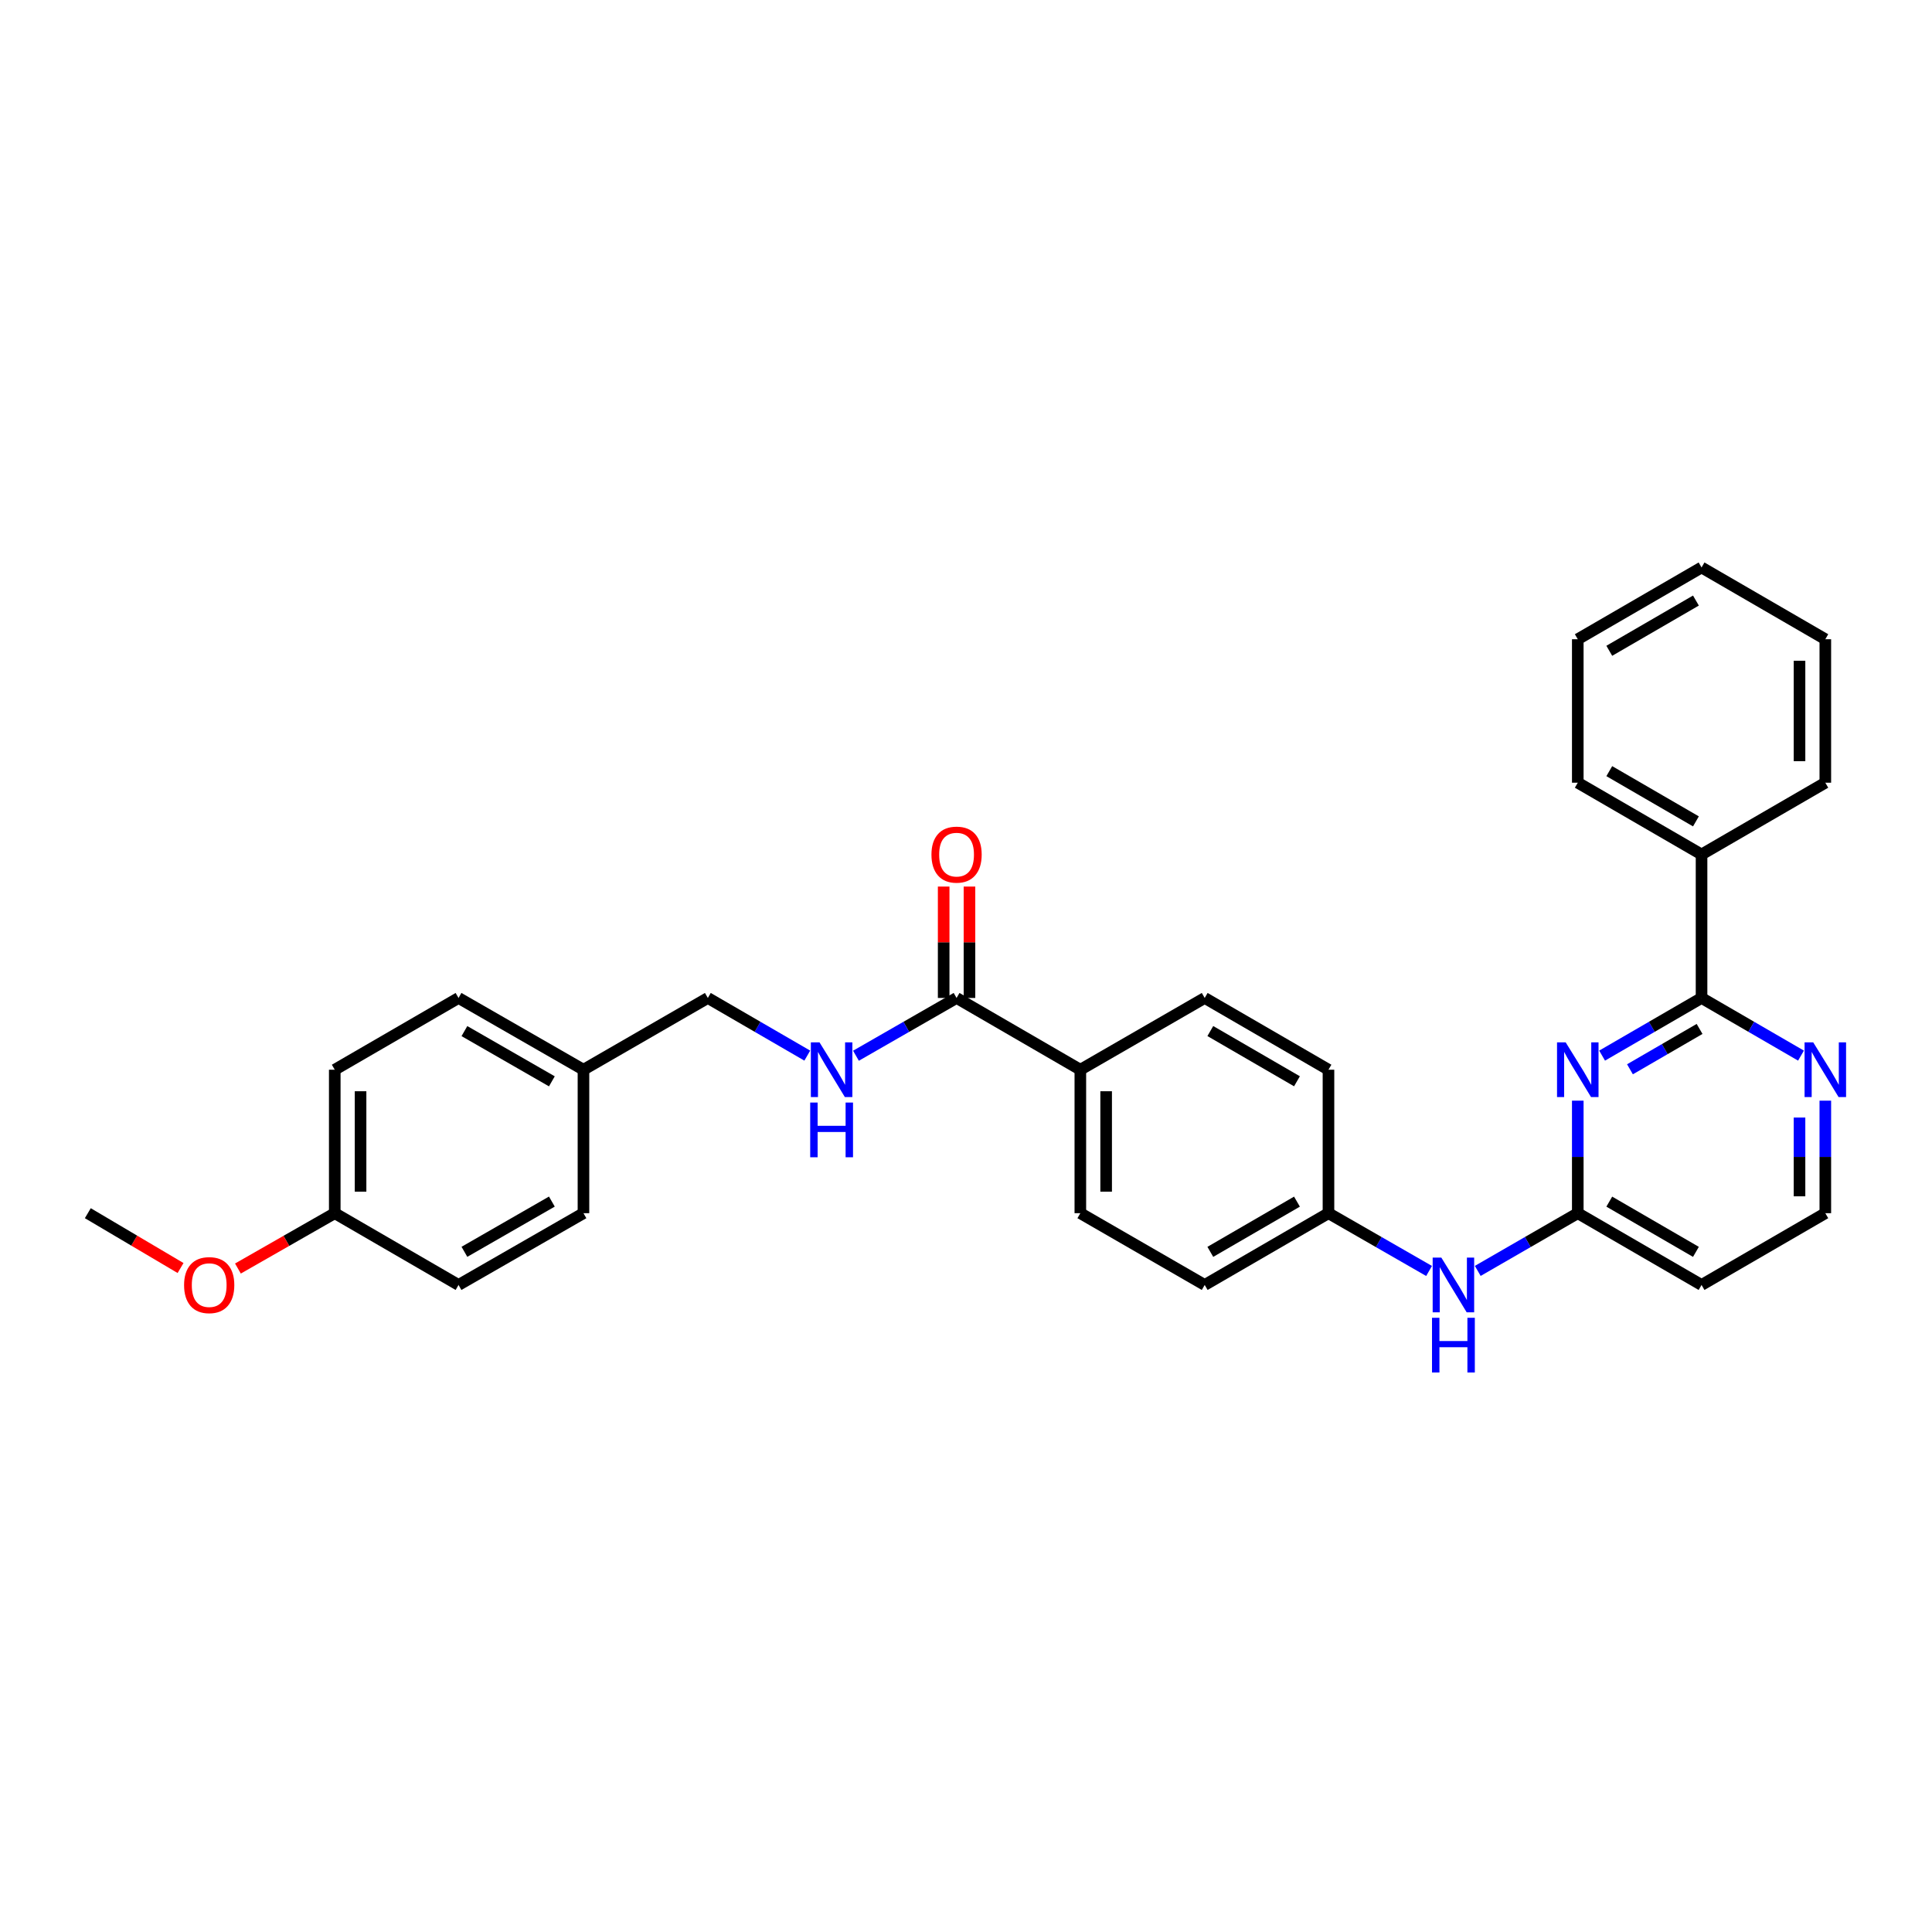 <?xml version='1.0' encoding='iso-8859-1'?>
<svg version='1.1' baseProfile='full'
              xmlns='http://www.w3.org/2000/svg'
                      xmlns:rdkit='http://www.rdkit.org/xml'
                      xmlns:xlink='http://www.w3.org/1999/xlink'
                  xml:space='preserve'
width='1000px' height='1000px' viewBox='0 0 1000 1000'>
<!-- END OF HEADER -->
<rect style='opacity:1.0;fill:#FFFFFF;stroke:none' width='1000' height='1000' x='0' y='0'> </rect>
<path class='bond-0' d='M 829.246,546.387 L 854.983,531.465' style='fill:none;fill-rule:evenodd;stroke:#0000FF;stroke-width:6px;stroke-linecap:butt;stroke-linejoin:miter;stroke-opacity:1' />
<path class='bond-0' d='M 854.983,531.465 L 880.719,516.543' style='fill:none;fill-rule:evenodd;stroke:#000000;stroke-width:6px;stroke-linecap:butt;stroke-linejoin:miter;stroke-opacity:1' />
<path class='bond-0' d='M 843.667,553.464 L 861.682,543.019' style='fill:none;fill-rule:evenodd;stroke:#0000FF;stroke-width:6px;stroke-linecap:butt;stroke-linejoin:miter;stroke-opacity:1' />
<path class='bond-0' d='M 861.682,543.019 L 879.697,532.574' style='fill:none;fill-rule:evenodd;stroke:#000000;stroke-width:6px;stroke-linecap:butt;stroke-linejoin:miter;stroke-opacity:1' />
<path class='bond-1' d='M 816.655,569.704 L 816.655,598.825' style='fill:none;fill-rule:evenodd;stroke:#0000FF;stroke-width:6px;stroke-linecap:butt;stroke-linejoin:miter;stroke-opacity:1' />
<path class='bond-1' d='M 816.655,598.825 L 816.655,627.946' style='fill:none;fill-rule:evenodd;stroke:#000000;stroke-width:6px;stroke-linecap:butt;stroke-linejoin:miter;stroke-opacity:1' />
<path class='bond-4' d='M 880.719,516.543 L 906.455,531.465' style='fill:none;fill-rule:evenodd;stroke:#000000;stroke-width:6px;stroke-linecap:butt;stroke-linejoin:miter;stroke-opacity:1' />
<path class='bond-4' d='M 906.455,531.465 L 932.192,546.387' style='fill:none;fill-rule:evenodd;stroke:#0000FF;stroke-width:6px;stroke-linecap:butt;stroke-linejoin:miter;stroke-opacity:1' />
<path class='bond-8' d='M 880.719,516.543 L 880.719,442.269' style='fill:none;fill-rule:evenodd;stroke:#000000;stroke-width:6px;stroke-linecap:butt;stroke-linejoin:miter;stroke-opacity:1' />
<path class='bond-5' d='M 816.655,627.946 L 790.77,642.883' style='fill:none;fill-rule:evenodd;stroke:#000000;stroke-width:6px;stroke-linecap:butt;stroke-linejoin:miter;stroke-opacity:1' />
<path class='bond-5' d='M 790.77,642.883 L 764.885,657.821' style='fill:none;fill-rule:evenodd;stroke:#0000FF;stroke-width:6px;stroke-linecap:butt;stroke-linejoin:miter;stroke-opacity:1' />
<path class='bond-7' d='M 816.655,627.946 L 880.719,665.09' style='fill:none;fill-rule:evenodd;stroke:#000000;stroke-width:6px;stroke-linecap:butt;stroke-linejoin:miter;stroke-opacity:1' />
<path class='bond-7' d='M 832.964,621.963 L 877.809,647.964' style='fill:none;fill-rule:evenodd;stroke:#000000;stroke-width:6px;stroke-linecap:butt;stroke-linejoin:miter;stroke-opacity:1' />
<path class='bond-2' d='M 495.119,516.543 L 559.183,553.687' style='fill:none;fill-rule:evenodd;stroke:#000000;stroke-width:6px;stroke-linecap:butt;stroke-linejoin:miter;stroke-opacity:1' />
<path class='bond-3' d='M 495.119,516.543 L 469.081,531.496' style='fill:none;fill-rule:evenodd;stroke:#000000;stroke-width:6px;stroke-linecap:butt;stroke-linejoin:miter;stroke-opacity:1' />
<path class='bond-3' d='M 469.081,531.496 L 443.044,546.449' style='fill:none;fill-rule:evenodd;stroke:#0000FF;stroke-width:6px;stroke-linecap:butt;stroke-linejoin:miter;stroke-opacity:1' />
<path class='bond-9' d='M 501.797,516.543 L 501.797,487.714' style='fill:none;fill-rule:evenodd;stroke:#000000;stroke-width:6px;stroke-linecap:butt;stroke-linejoin:miter;stroke-opacity:1' />
<path class='bond-9' d='M 501.797,487.714 L 501.797,458.886' style='fill:none;fill-rule:evenodd;stroke:#FF0000;stroke-width:6px;stroke-linecap:butt;stroke-linejoin:miter;stroke-opacity:1' />
<path class='bond-9' d='M 488.441,516.543 L 488.441,487.714' style='fill:none;fill-rule:evenodd;stroke:#000000;stroke-width:6px;stroke-linecap:butt;stroke-linejoin:miter;stroke-opacity:1' />
<path class='bond-9' d='M 488.441,487.714 L 488.441,458.886' style='fill:none;fill-rule:evenodd;stroke:#FF0000;stroke-width:6px;stroke-linecap:butt;stroke-linejoin:miter;stroke-opacity:1' />
<path class='bond-14' d='M 417.848,546.387 L 392.111,531.465' style='fill:none;fill-rule:evenodd;stroke:#0000FF;stroke-width:6px;stroke-linecap:butt;stroke-linejoin:miter;stroke-opacity:1' />
<path class='bond-14' d='M 392.111,531.465 L 366.375,516.543' style='fill:none;fill-rule:evenodd;stroke:#000000;stroke-width:6px;stroke-linecap:butt;stroke-linejoin:miter;stroke-opacity:1' />
<path class='bond-30' d='M 944.783,569.704 L 944.783,598.825' style='fill:none;fill-rule:evenodd;stroke:#0000FF;stroke-width:6px;stroke-linecap:butt;stroke-linejoin:miter;stroke-opacity:1' />
<path class='bond-30' d='M 944.783,598.825 L 944.783,627.946' style='fill:none;fill-rule:evenodd;stroke:#000000;stroke-width:6px;stroke-linecap:butt;stroke-linejoin:miter;stroke-opacity:1' />
<path class='bond-30' d='M 931.427,578.44 L 931.427,598.825' style='fill:none;fill-rule:evenodd;stroke:#0000FF;stroke-width:6px;stroke-linecap:butt;stroke-linejoin:miter;stroke-opacity:1' />
<path class='bond-30' d='M 931.427,598.825 L 931.427,619.21' style='fill:none;fill-rule:evenodd;stroke:#000000;stroke-width:6px;stroke-linecap:butt;stroke-linejoin:miter;stroke-opacity:1' />
<path class='bond-12' d='M 739.682,657.851 L 713.649,642.899' style='fill:none;fill-rule:evenodd;stroke:#0000FF;stroke-width:6px;stroke-linecap:butt;stroke-linejoin:miter;stroke-opacity:1' />
<path class='bond-12' d='M 713.649,642.899 L 687.615,627.946' style='fill:none;fill-rule:evenodd;stroke:#000000;stroke-width:6px;stroke-linecap:butt;stroke-linejoin:miter;stroke-opacity:1' />
<path class='bond-6' d='M 559.183,553.687 L 559.183,627.946' style='fill:none;fill-rule:evenodd;stroke:#000000;stroke-width:6px;stroke-linecap:butt;stroke-linejoin:miter;stroke-opacity:1' />
<path class='bond-6' d='M 572.539,564.826 L 572.539,616.807' style='fill:none;fill-rule:evenodd;stroke:#000000;stroke-width:6px;stroke-linecap:butt;stroke-linejoin:miter;stroke-opacity:1' />
<path class='bond-31' d='M 559.183,553.687 L 623.551,516.543' style='fill:none;fill-rule:evenodd;stroke:#000000;stroke-width:6px;stroke-linecap:butt;stroke-linejoin:miter;stroke-opacity:1' />
<path class='bond-13' d='M 880.719,665.09 L 944.783,627.946' style='fill:none;fill-rule:evenodd;stroke:#000000;stroke-width:6px;stroke-linecap:butt;stroke-linejoin:miter;stroke-opacity:1' />
<path class='bond-24' d='M 880.719,442.269 L 816.655,405.125' style='fill:none;fill-rule:evenodd;stroke:#000000;stroke-width:6px;stroke-linecap:butt;stroke-linejoin:miter;stroke-opacity:1' />
<path class='bond-24' d='M 877.809,425.143 L 832.964,399.142' style='fill:none;fill-rule:evenodd;stroke:#000000;stroke-width:6px;stroke-linecap:butt;stroke-linejoin:miter;stroke-opacity:1' />
<path class='bond-25' d='M 880.719,442.269 L 944.783,405.125' style='fill:none;fill-rule:evenodd;stroke:#000000;stroke-width:6px;stroke-linecap:butt;stroke-linejoin:miter;stroke-opacity:1' />
<path class='bond-10' d='M 559.183,627.946 L 623.551,665.09' style='fill:none;fill-rule:evenodd;stroke:#000000;stroke-width:6px;stroke-linecap:butt;stroke-linejoin:miter;stroke-opacity:1' />
<path class='bond-11' d='M 623.551,516.543 L 687.615,553.687' style='fill:none;fill-rule:evenodd;stroke:#000000;stroke-width:6px;stroke-linecap:butt;stroke-linejoin:miter;stroke-opacity:1' />
<path class='bond-11' d='M 626.461,533.669 L 671.306,559.67' style='fill:none;fill-rule:evenodd;stroke:#000000;stroke-width:6px;stroke-linecap:butt;stroke-linejoin:miter;stroke-opacity:1' />
<path class='bond-17' d='M 687.615,627.946 L 687.615,553.687' style='fill:none;fill-rule:evenodd;stroke:#000000;stroke-width:6px;stroke-linecap:butt;stroke-linejoin:miter;stroke-opacity:1' />
<path class='bond-18' d='M 687.615,627.946 L 623.551,665.09' style='fill:none;fill-rule:evenodd;stroke:#000000;stroke-width:6px;stroke-linecap:butt;stroke-linejoin:miter;stroke-opacity:1' />
<path class='bond-18' d='M 671.306,621.963 L 626.461,647.964' style='fill:none;fill-rule:evenodd;stroke:#000000;stroke-width:6px;stroke-linecap:butt;stroke-linejoin:miter;stroke-opacity:1' />
<path class='bond-15' d='M 366.375,516.543 L 302,553.687' style='fill:none;fill-rule:evenodd;stroke:#000000;stroke-width:6px;stroke-linecap:butt;stroke-linejoin:miter;stroke-opacity:1' />
<path class='bond-19' d='M 302,553.687 L 302,627.946' style='fill:none;fill-rule:evenodd;stroke:#000000;stroke-width:6px;stroke-linecap:butt;stroke-linejoin:miter;stroke-opacity:1' />
<path class='bond-20' d='M 302,553.687 L 237.335,516.543' style='fill:none;fill-rule:evenodd;stroke:#000000;stroke-width:6px;stroke-linecap:butt;stroke-linejoin:miter;stroke-opacity:1' />
<path class='bond-20' d='M 285.647,559.697 L 240.382,533.696' style='fill:none;fill-rule:evenodd;stroke:#000000;stroke-width:6px;stroke-linecap:butt;stroke-linejoin:miter;stroke-opacity:1' />
<path class='bond-16' d='M 173.271,627.946 L 173.271,553.687' style='fill:none;fill-rule:evenodd;stroke:#000000;stroke-width:6px;stroke-linecap:butt;stroke-linejoin:miter;stroke-opacity:1' />
<path class='bond-16' d='M 186.627,616.807 L 186.627,564.826' style='fill:none;fill-rule:evenodd;stroke:#000000;stroke-width:6px;stroke-linecap:butt;stroke-linejoin:miter;stroke-opacity:1' />
<path class='bond-23' d='M 173.271,627.946 L 148.211,642.269' style='fill:none;fill-rule:evenodd;stroke:#000000;stroke-width:6px;stroke-linecap:butt;stroke-linejoin:miter;stroke-opacity:1' />
<path class='bond-23' d='M 148.211,642.269 L 123.151,656.591' style='fill:none;fill-rule:evenodd;stroke:#FF0000;stroke-width:6px;stroke-linecap:butt;stroke-linejoin:miter;stroke-opacity:1' />
<path class='bond-33' d='M 173.271,627.946 L 237.335,665.09' style='fill:none;fill-rule:evenodd;stroke:#000000;stroke-width:6px;stroke-linecap:butt;stroke-linejoin:miter;stroke-opacity:1' />
<path class='bond-21' d='M 302,627.946 L 237.335,665.09' style='fill:none;fill-rule:evenodd;stroke:#000000;stroke-width:6px;stroke-linecap:butt;stroke-linejoin:miter;stroke-opacity:1' />
<path class='bond-21' d='M 285.647,621.936 L 240.382,647.937' style='fill:none;fill-rule:evenodd;stroke:#000000;stroke-width:6px;stroke-linecap:butt;stroke-linejoin:miter;stroke-opacity:1' />
<path class='bond-22' d='M 237.335,516.543 L 173.271,553.687' style='fill:none;fill-rule:evenodd;stroke:#000000;stroke-width:6px;stroke-linecap:butt;stroke-linejoin:miter;stroke-opacity:1' />
<path class='bond-26' d='M 93.455,656.326 L 69.455,642.136' style='fill:none;fill-rule:evenodd;stroke:#FF0000;stroke-width:6px;stroke-linecap:butt;stroke-linejoin:miter;stroke-opacity:1' />
<path class='bond-26' d='M 69.455,642.136 L 45.455,627.946' style='fill:none;fill-rule:evenodd;stroke:#000000;stroke-width:6px;stroke-linecap:butt;stroke-linejoin:miter;stroke-opacity:1' />
<path class='bond-27' d='M 816.655,405.125 L 816.655,330.866' style='fill:none;fill-rule:evenodd;stroke:#000000;stroke-width:6px;stroke-linecap:butt;stroke-linejoin:miter;stroke-opacity:1' />
<path class='bond-28' d='M 944.783,405.125 L 944.783,330.866' style='fill:none;fill-rule:evenodd;stroke:#000000;stroke-width:6px;stroke-linecap:butt;stroke-linejoin:miter;stroke-opacity:1' />
<path class='bond-28' d='M 931.427,393.986 L 931.427,342.005' style='fill:none;fill-rule:evenodd;stroke:#000000;stroke-width:6px;stroke-linecap:butt;stroke-linejoin:miter;stroke-opacity:1' />
<path class='bond-32' d='M 816.655,330.866 L 880.719,293.722' style='fill:none;fill-rule:evenodd;stroke:#000000;stroke-width:6px;stroke-linecap:butt;stroke-linejoin:miter;stroke-opacity:1' />
<path class='bond-32' d='M 832.964,336.849 L 877.809,310.848' style='fill:none;fill-rule:evenodd;stroke:#000000;stroke-width:6px;stroke-linecap:butt;stroke-linejoin:miter;stroke-opacity:1' />
<path class='bond-29' d='M 944.783,330.866 L 880.719,293.722' style='fill:none;fill-rule:evenodd;stroke:#000000;stroke-width:6px;stroke-linecap:butt;stroke-linejoin:miter;stroke-opacity:1' />
<path  class='atom-0' d='M 810.395 539.527
L 819.675 554.527
Q 820.595 556.007, 822.075 558.687
Q 823.555 561.367, 823.635 561.527
L 823.635 539.527
L 827.395 539.527
L 827.395 567.847
L 823.515 567.847
L 813.555 551.447
Q 812.395 549.527, 811.155 547.327
Q 809.955 545.127, 809.595 544.447
L 809.595 567.847
L 805.915 567.847
L 805.915 539.527
L 810.395 539.527
' fill='#0000FF'/>
<path  class='atom-4' d='M 424.179 539.527
L 433.459 554.527
Q 434.379 556.007, 435.859 558.687
Q 437.339 561.367, 437.419 561.527
L 437.419 539.527
L 441.179 539.527
L 441.179 567.847
L 437.299 567.847
L 427.339 551.447
Q 426.179 549.527, 424.939 547.327
Q 423.739 545.127, 423.379 544.447
L 423.379 567.847
L 419.699 567.847
L 419.699 539.527
L 424.179 539.527
' fill='#0000FF'/>
<path  class='atom-4' d='M 419.359 570.679
L 423.199 570.679
L 423.199 582.719
L 437.679 582.719
L 437.679 570.679
L 441.519 570.679
L 441.519 598.999
L 437.679 598.999
L 437.679 585.919
L 423.199 585.919
L 423.199 598.999
L 419.359 598.999
L 419.359 570.679
' fill='#0000FF'/>
<path  class='atom-5' d='M 938.523 539.527
L 947.803 554.527
Q 948.723 556.007, 950.203 558.687
Q 951.683 561.367, 951.763 561.527
L 951.763 539.527
L 955.523 539.527
L 955.523 567.847
L 951.643 567.847
L 941.683 551.447
Q 940.523 549.527, 939.283 547.327
Q 938.083 545.127, 937.723 544.447
L 937.723 567.847
L 934.043 567.847
L 934.043 539.527
L 938.523 539.527
' fill='#0000FF'/>
<path  class='atom-6' d='M 746.027 650.93
L 755.307 665.93
Q 756.227 667.41, 757.707 670.09
Q 759.187 672.77, 759.267 672.93
L 759.267 650.93
L 763.027 650.93
L 763.027 679.25
L 759.147 679.25
L 749.187 662.85
Q 748.027 660.93, 746.787 658.73
Q 745.587 656.53, 745.227 655.85
L 745.227 679.25
L 741.547 679.25
L 741.547 650.93
L 746.027 650.93
' fill='#0000FF'/>
<path  class='atom-6' d='M 741.207 682.082
L 745.047 682.082
L 745.047 694.122
L 759.527 694.122
L 759.527 682.082
L 763.367 682.082
L 763.367 710.402
L 759.527 710.402
L 759.527 697.322
L 745.047 697.322
L 745.047 710.402
L 741.207 710.402
L 741.207 682.082
' fill='#0000FF'/>
<path  class='atom-10' d='M 482.119 442.349
Q 482.119 435.549, 485.479 431.749
Q 488.839 427.949, 495.119 427.949
Q 501.399 427.949, 504.759 431.749
Q 508.119 435.549, 508.119 442.349
Q 508.119 449.229, 504.719 453.149
Q 501.319 457.029, 495.119 457.029
Q 488.879 457.029, 485.479 453.149
Q 482.119 449.269, 482.119 442.349
M 495.119 453.829
Q 499.439 453.829, 501.759 450.949
Q 504.119 448.029, 504.119 442.349
Q 504.119 436.789, 501.759 433.989
Q 499.439 431.149, 495.119 431.149
Q 490.799 431.149, 488.439 433.949
Q 486.119 436.749, 486.119 442.349
Q 486.119 448.069, 488.439 450.949
Q 490.799 453.829, 495.119 453.829
' fill='#FF0000'/>
<path  class='atom-24' d='M 95.279 665.17
Q 95.279 658.37, 98.639 654.57
Q 101.999 650.77, 108.279 650.77
Q 114.559 650.77, 117.919 654.57
Q 121.279 658.37, 121.279 665.17
Q 121.279 672.05, 117.879 675.97
Q 114.479 679.85, 108.279 679.85
Q 102.039 679.85, 98.639 675.97
Q 95.279 672.09, 95.279 665.17
M 108.279 676.65
Q 112.599 676.65, 114.919 673.77
Q 117.279 670.85, 117.279 665.17
Q 117.279 659.61, 114.919 656.81
Q 112.599 653.97, 108.279 653.97
Q 103.959 653.97, 101.599 656.77
Q 99.279 659.57, 99.279 665.17
Q 99.279 670.89, 101.599 673.77
Q 103.959 676.65, 108.279 676.65
' fill='#FF0000'/>
</svg>
